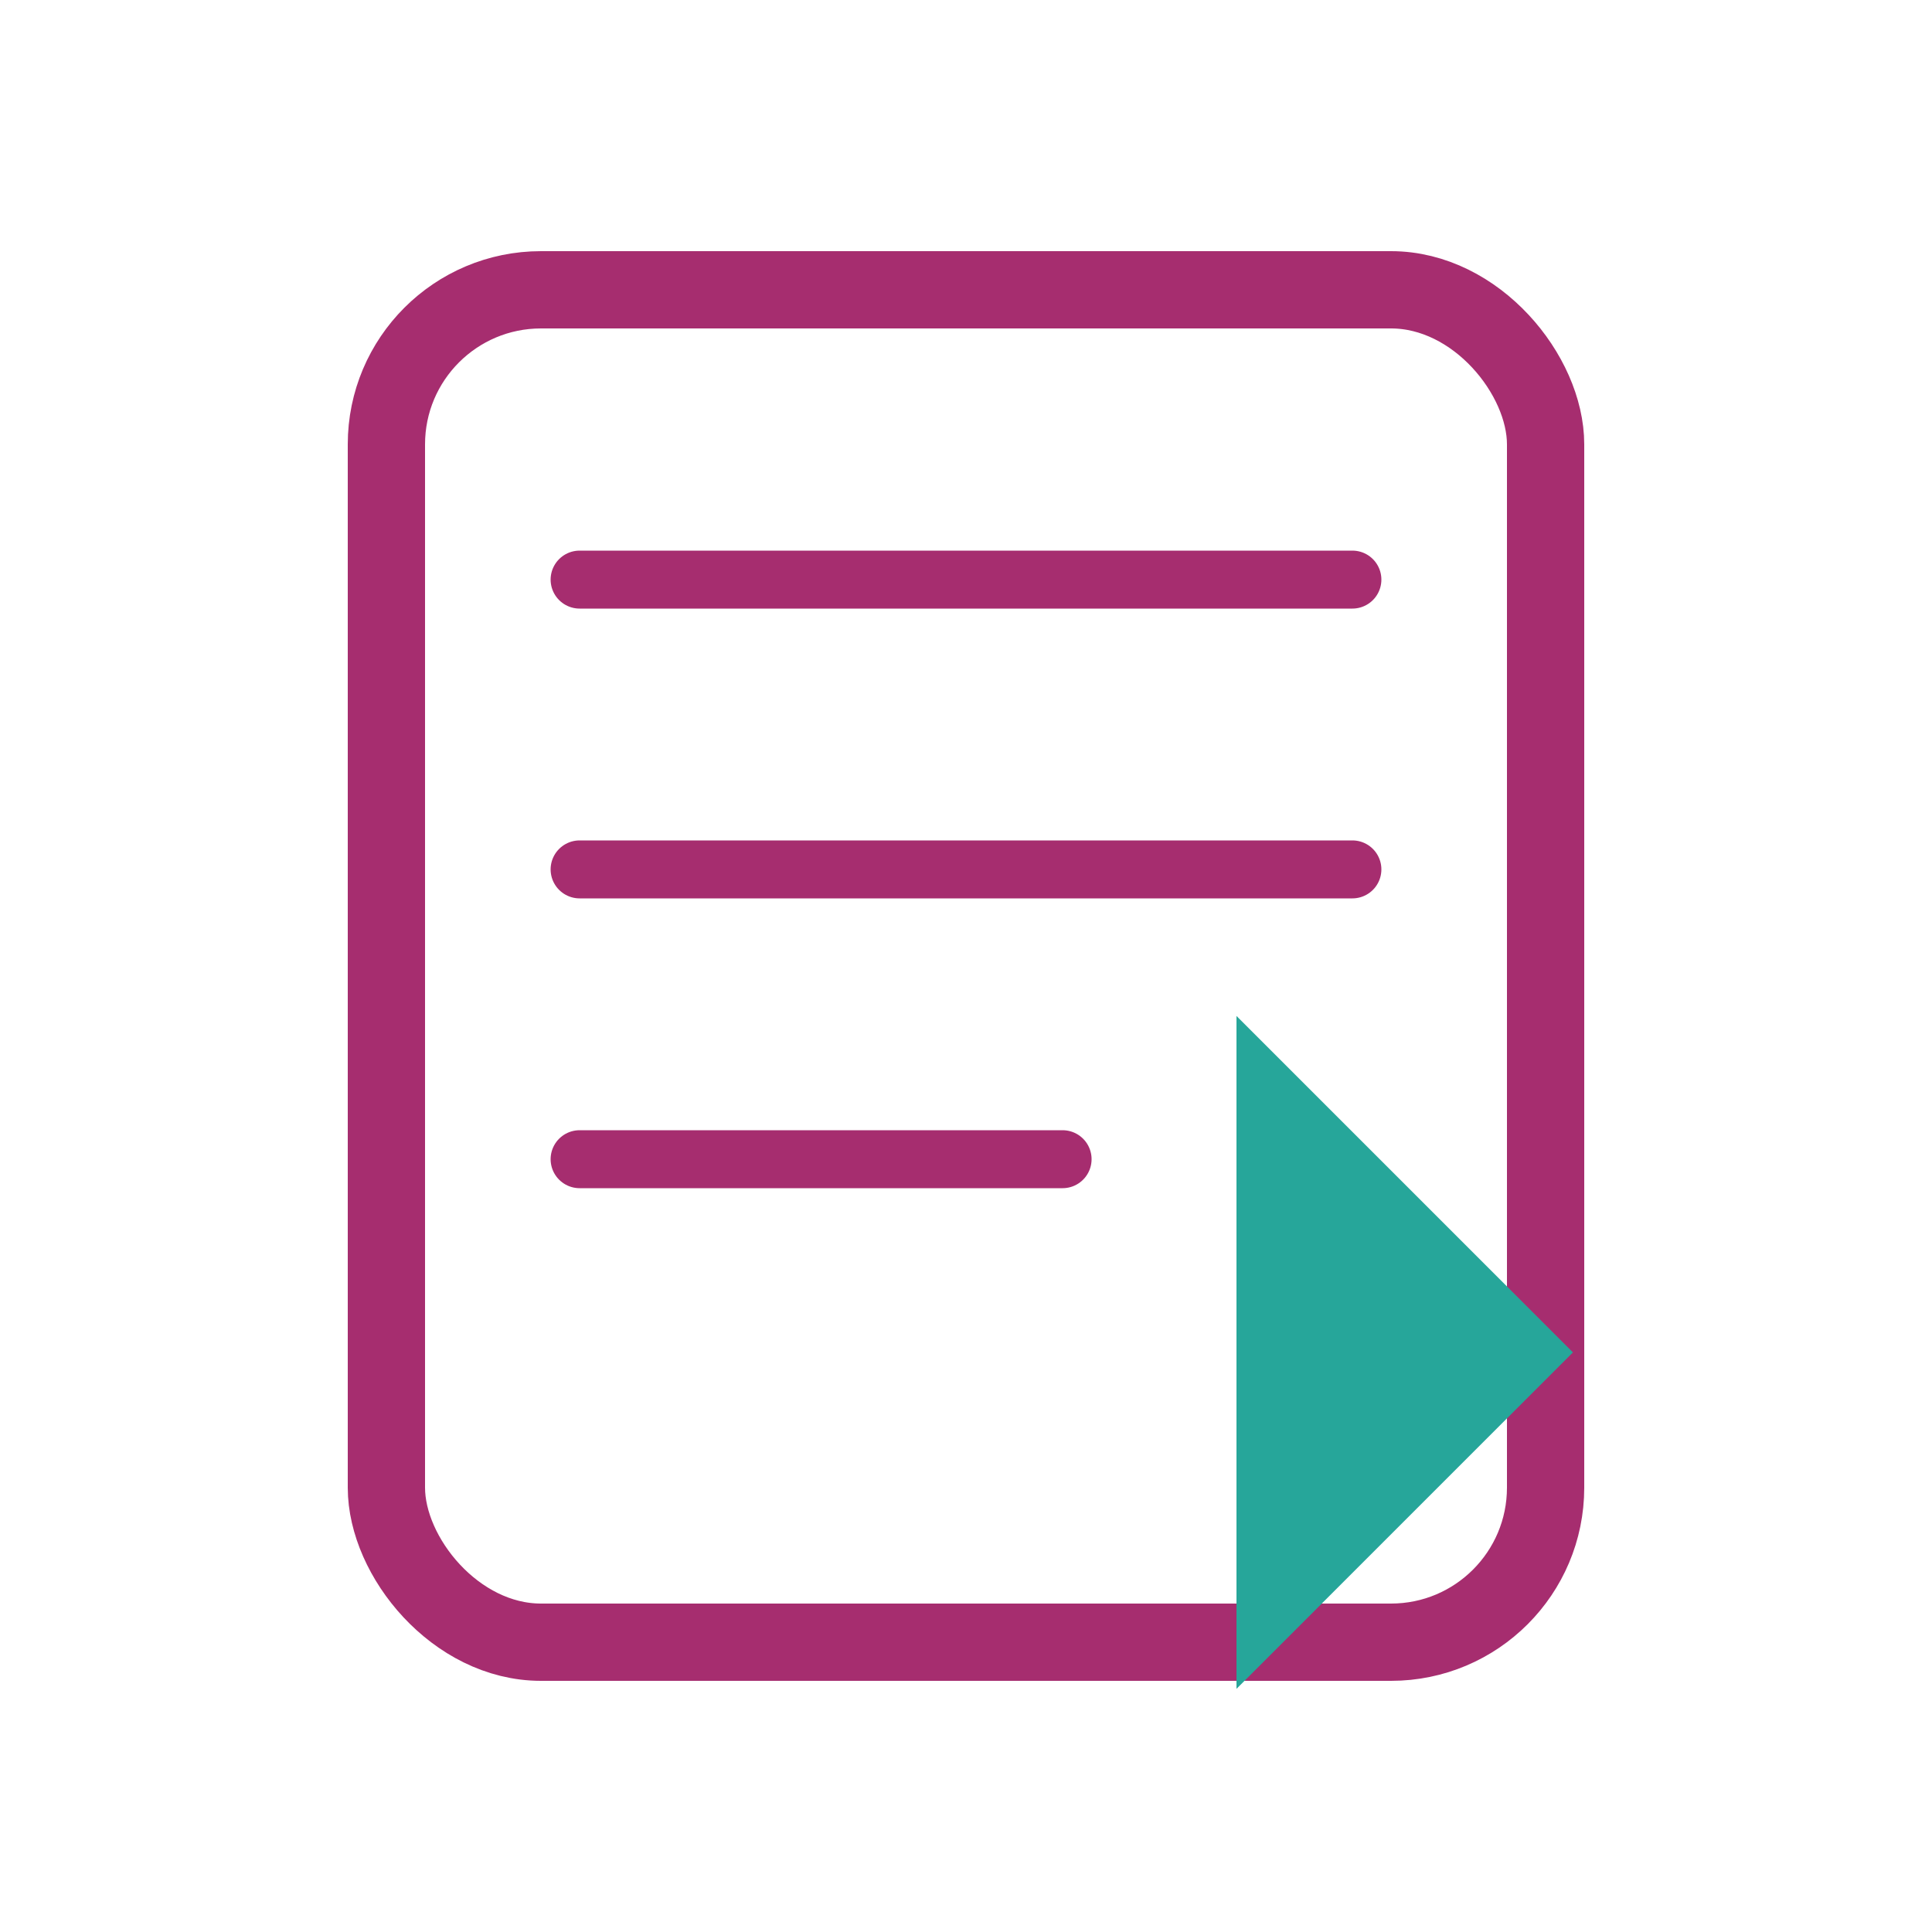 <svg xmlns="http://www.w3.org/2000/svg" viewBox="0 0 100 100">
  <rect x="20" y="15" width="60" height="70" rx="8" fill="none" stroke="#A62D6F" stroke-width="4"></rect>
  <line x1="30" y1="30" x2="70" y2="30" stroke="#A62D6F" stroke-width="3" stroke-linecap="round"></line>
  <line x1="30" y1="45" x2="70" y2="45" stroke="#A62D6F" stroke-width="3" stroke-linecap="round"></line>
  <line x1="30" y1="60" x2="55" y2="60" stroke="#A62D6F" stroke-width="3" stroke-linecap="round"></line>
  <path d="M65 55 L80 70 L65 85 Z" fill="#26A69A" stroke="#26A69A" stroke-width="2"></path>
</svg>
